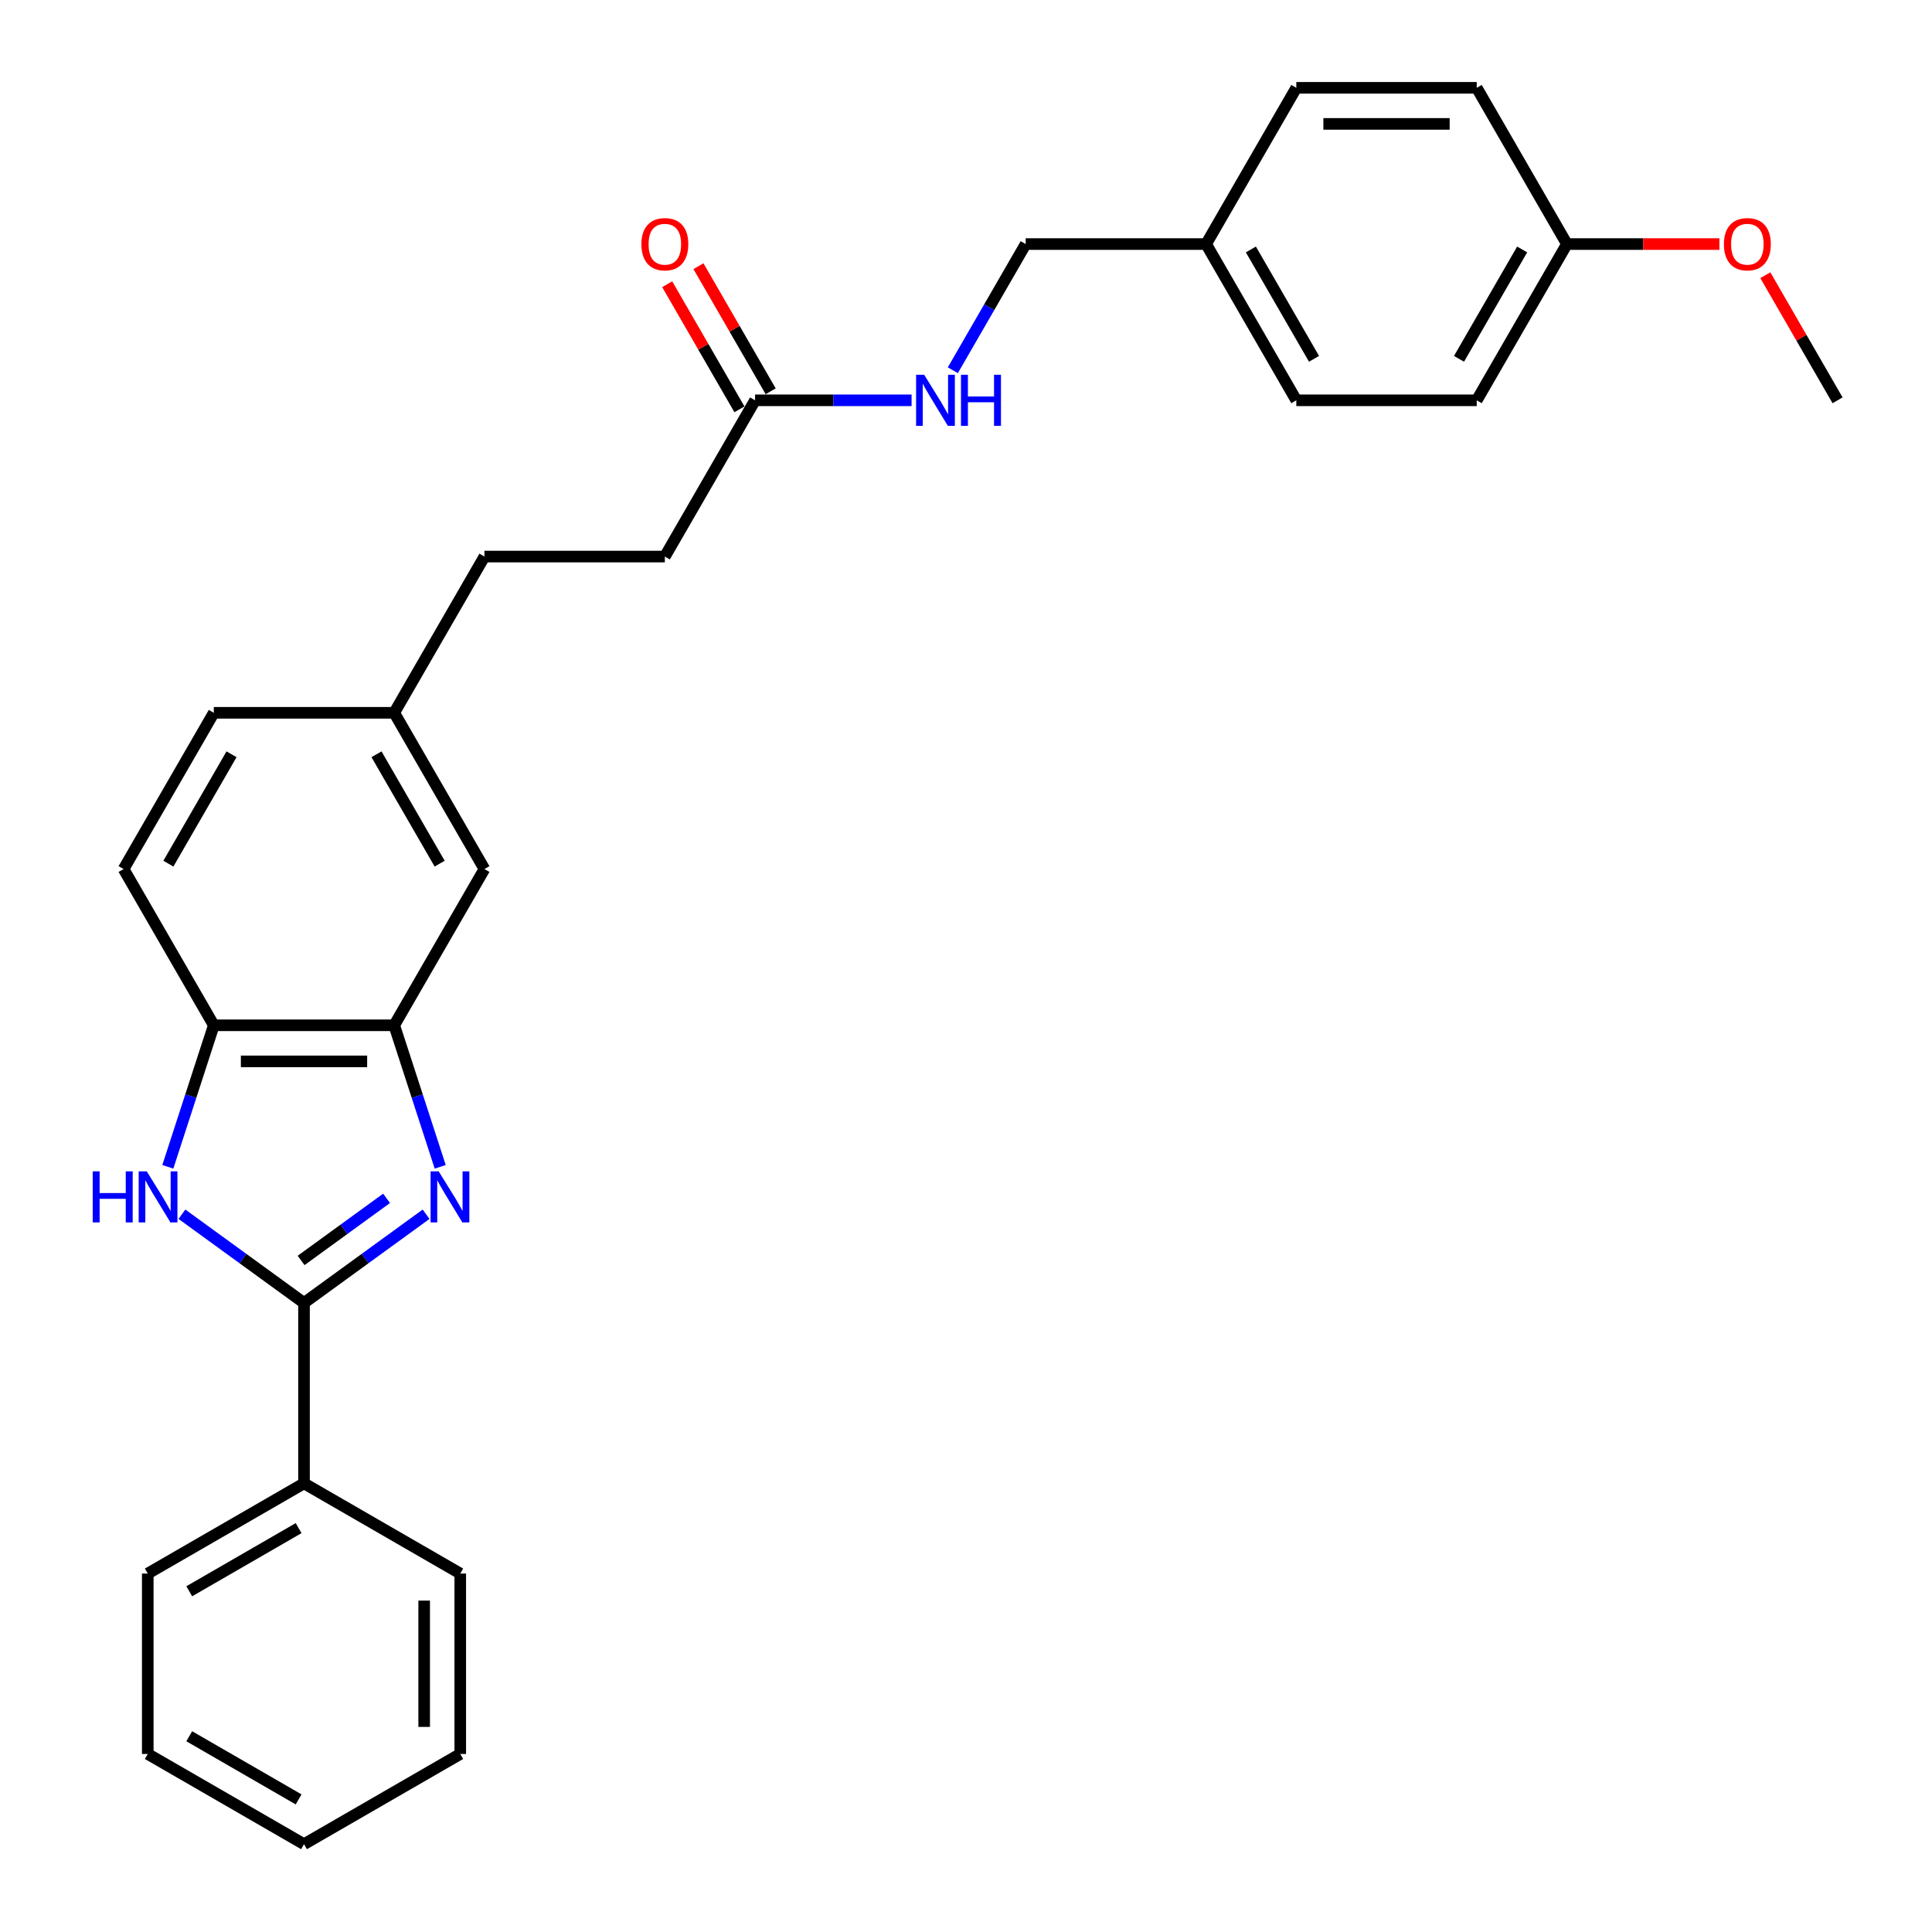 <?xml version='1.0' encoding='iso-8859-1'?>
<svg version='1.1' baseProfile='full'
              xmlns='http://www.w3.org/2000/svg'
                      xmlns:rdkit='http://www.rdkit.org/xml'
                      xmlns:xlink='http://www.w3.org/1999/xlink'
                  xml:space='preserve'
width='1000px' height='1000px' viewBox='0 0 1000 1000'>
<!-- END OF HEADER -->
<rect style='opacity:1.0;fill:#FFFFFF;stroke:none' width='1000' height='1000' x='0' y='0'> </rect>
<path class='bond-0' d='M 220.542,628.487 L 188.95,651.441' style='fill:none;fill-rule:evenodd;stroke:#0000FF;stroke-width:6px;stroke-linecap:butt;stroke-linejoin:miter;stroke-opacity:1' />
<path class='bond-0' d='M 188.95,651.441 L 157.357,674.394' style='fill:none;fill-rule:evenodd;stroke:#000000;stroke-width:6px;stroke-linecap:butt;stroke-linejoin:miter;stroke-opacity:1' />
<path class='bond-0' d='M 200.086,620.264 L 177.972,636.331' style='fill:none;fill-rule:evenodd;stroke:#0000FF;stroke-width:6px;stroke-linecap:butt;stroke-linejoin:miter;stroke-opacity:1' />
<path class='bond-0' d='M 177.972,636.331 L 155.857,652.398' style='fill:none;fill-rule:evenodd;stroke:#000000;stroke-width:6px;stroke-linecap:butt;stroke-linejoin:miter;stroke-opacity:1' />
<path class='bond-2' d='M 227.851,603.947 L 215.95,567.319' style='fill:none;fill-rule:evenodd;stroke:#0000FF;stroke-width:6px;stroke-linecap:butt;stroke-linejoin:miter;stroke-opacity:1' />
<path class='bond-2' d='M 215.95,567.319 L 204.049,530.691' style='fill:none;fill-rule:evenodd;stroke:#000000;stroke-width:6px;stroke-linecap:butt;stroke-linejoin:miter;stroke-opacity:1' />
<path class='bond-1' d='M 157.357,674.394 L 125.764,651.441' style='fill:none;fill-rule:evenodd;stroke:#000000;stroke-width:6px;stroke-linecap:butt;stroke-linejoin:miter;stroke-opacity:1' />
<path class='bond-1' d='M 125.764,651.441 L 94.172,628.487' style='fill:none;fill-rule:evenodd;stroke:#0000FF;stroke-width:6px;stroke-linecap:butt;stroke-linejoin:miter;stroke-opacity:1' />
<path class='bond-5' d='M 157.357,674.394 L 157.357,767.778' style='fill:none;fill-rule:evenodd;stroke:#000000;stroke-width:6px;stroke-linecap:butt;stroke-linejoin:miter;stroke-opacity:1' />
<path class='bond-28' d='M 86.863,603.947 L 98.764,567.319' style='fill:none;fill-rule:evenodd;stroke:#0000FF;stroke-width:6px;stroke-linecap:butt;stroke-linejoin:miter;stroke-opacity:1' />
<path class='bond-28' d='M 98.764,567.319 L 110.665,530.691' style='fill:none;fill-rule:evenodd;stroke:#000000;stroke-width:6px;stroke-linecap:butt;stroke-linejoin:miter;stroke-opacity:1' />
<path class='bond-3' d='M 204.049,530.691 L 110.665,530.691' style='fill:none;fill-rule:evenodd;stroke:#000000;stroke-width:6px;stroke-linecap:butt;stroke-linejoin:miter;stroke-opacity:1' />
<path class='bond-3' d='M 190.041,549.368 L 124.673,549.368' style='fill:none;fill-rule:evenodd;stroke:#000000;stroke-width:6px;stroke-linecap:butt;stroke-linejoin:miter;stroke-opacity:1' />
<path class='bond-6' d='M 204.049,530.691 L 250.741,449.818' style='fill:none;fill-rule:evenodd;stroke:#000000;stroke-width:6px;stroke-linecap:butt;stroke-linejoin:miter;stroke-opacity:1' />
<path class='bond-9' d='M 110.665,530.691 L 63.973,449.818' style='fill:none;fill-rule:evenodd;stroke:#000000;stroke-width:6px;stroke-linecap:butt;stroke-linejoin:miter;stroke-opacity:1' />
<path class='bond-4' d='M 390.817,207.2 L 344.125,288.073' style='fill:none;fill-rule:evenodd;stroke:#000000;stroke-width:6px;stroke-linecap:butt;stroke-linejoin:miter;stroke-opacity:1' />
<path class='bond-7' d='M 390.817,207.2 L 431.326,207.2' style='fill:none;fill-rule:evenodd;stroke:#000000;stroke-width:6px;stroke-linecap:butt;stroke-linejoin:miter;stroke-opacity:1' />
<path class='bond-7' d='M 431.326,207.2 L 471.836,207.2' style='fill:none;fill-rule:evenodd;stroke:#0000FF;stroke-width:6px;stroke-linecap:butt;stroke-linejoin:miter;stroke-opacity:1' />
<path class='bond-8' d='M 398.904,202.531 L 380.211,170.154' style='fill:none;fill-rule:evenodd;stroke:#000000;stroke-width:6px;stroke-linecap:butt;stroke-linejoin:miter;stroke-opacity:1' />
<path class='bond-8' d='M 380.211,170.154 L 361.518,137.776' style='fill:none;fill-rule:evenodd;stroke:#FF0000;stroke-width:6px;stroke-linecap:butt;stroke-linejoin:miter;stroke-opacity:1' />
<path class='bond-8' d='M 382.729,211.869 L 364.036,179.492' style='fill:none;fill-rule:evenodd;stroke:#000000;stroke-width:6px;stroke-linecap:butt;stroke-linejoin:miter;stroke-opacity:1' />
<path class='bond-8' d='M 364.036,179.492 L 345.343,147.115' style='fill:none;fill-rule:evenodd;stroke:#FF0000;stroke-width:6px;stroke-linecap:butt;stroke-linejoin:miter;stroke-opacity:1' />
<path class='bond-22' d='M 157.357,767.778 L 76.484,814.47' style='fill:none;fill-rule:evenodd;stroke:#000000;stroke-width:6px;stroke-linecap:butt;stroke-linejoin:miter;stroke-opacity:1' />
<path class='bond-22' d='M 154.564,790.956 L 97.954,823.64' style='fill:none;fill-rule:evenodd;stroke:#000000;stroke-width:6px;stroke-linecap:butt;stroke-linejoin:miter;stroke-opacity:1' />
<path class='bond-23' d='M 157.357,767.778 L 238.23,814.47' style='fill:none;fill-rule:evenodd;stroke:#000000;stroke-width:6px;stroke-linecap:butt;stroke-linejoin:miter;stroke-opacity:1' />
<path class='bond-10' d='M 250.741,449.818 L 204.049,368.946' style='fill:none;fill-rule:evenodd;stroke:#000000;stroke-width:6px;stroke-linecap:butt;stroke-linejoin:miter;stroke-opacity:1' />
<path class='bond-10' d='M 227.562,447.026 L 194.878,390.415' style='fill:none;fill-rule:evenodd;stroke:#000000;stroke-width:6px;stroke-linecap:butt;stroke-linejoin:miter;stroke-opacity:1' />
<path class='bond-12' d='M 493.183,191.642 L 512.037,158.985' style='fill:none;fill-rule:evenodd;stroke:#0000FF;stroke-width:6px;stroke-linecap:butt;stroke-linejoin:miter;stroke-opacity:1' />
<path class='bond-12' d='M 512.037,158.985 L 530.892,126.327' style='fill:none;fill-rule:evenodd;stroke:#000000;stroke-width:6px;stroke-linecap:butt;stroke-linejoin:miter;stroke-opacity:1' />
<path class='bond-29' d='M 63.973,449.818 L 110.665,368.946' style='fill:none;fill-rule:evenodd;stroke:#000000;stroke-width:6px;stroke-linecap:butt;stroke-linejoin:miter;stroke-opacity:1' />
<path class='bond-29' d='M 87.151,447.026 L 119.836,390.415' style='fill:none;fill-rule:evenodd;stroke:#000000;stroke-width:6px;stroke-linecap:butt;stroke-linejoin:miter;stroke-opacity:1' />
<path class='bond-15' d='M 204.049,368.946 L 110.665,368.946' style='fill:none;fill-rule:evenodd;stroke:#000000;stroke-width:6px;stroke-linecap:butt;stroke-linejoin:miter;stroke-opacity:1' />
<path class='bond-16' d='M 204.049,368.946 L 250.741,288.073' style='fill:none;fill-rule:evenodd;stroke:#000000;stroke-width:6px;stroke-linecap:butt;stroke-linejoin:miter;stroke-opacity:1' />
<path class='bond-11' d='M 344.125,288.073 L 250.741,288.073' style='fill:none;fill-rule:evenodd;stroke:#000000;stroke-width:6px;stroke-linecap:butt;stroke-linejoin:miter;stroke-opacity:1' />
<path class='bond-13' d='M 530.892,126.327 L 624.276,126.327' style='fill:none;fill-rule:evenodd;stroke:#000000;stroke-width:6px;stroke-linecap:butt;stroke-linejoin:miter;stroke-opacity:1' />
<path class='bond-17' d='M 624.276,126.327 L 670.968,45.455' style='fill:none;fill-rule:evenodd;stroke:#000000;stroke-width:6px;stroke-linecap:butt;stroke-linejoin:miter;stroke-opacity:1' />
<path class='bond-18' d='M 624.276,126.327 L 670.968,207.2' style='fill:none;fill-rule:evenodd;stroke:#000000;stroke-width:6px;stroke-linecap:butt;stroke-linejoin:miter;stroke-opacity:1' />
<path class='bond-18' d='M 647.454,129.12 L 680.139,185.731' style='fill:none;fill-rule:evenodd;stroke:#000000;stroke-width:6px;stroke-linecap:butt;stroke-linejoin:miter;stroke-opacity:1' />
<path class='bond-14' d='M 811.044,126.327 L 764.352,207.2' style='fill:none;fill-rule:evenodd;stroke:#000000;stroke-width:6px;stroke-linecap:butt;stroke-linejoin:miter;stroke-opacity:1' />
<path class='bond-14' d='M 787.865,129.12 L 755.181,185.731' style='fill:none;fill-rule:evenodd;stroke:#000000;stroke-width:6px;stroke-linecap:butt;stroke-linejoin:miter;stroke-opacity:1' />
<path class='bond-21' d='M 811.044,126.327 L 850.498,126.327' style='fill:none;fill-rule:evenodd;stroke:#000000;stroke-width:6px;stroke-linecap:butt;stroke-linejoin:miter;stroke-opacity:1' />
<path class='bond-21' d='M 850.498,126.327 L 889.953,126.327' style='fill:none;fill-rule:evenodd;stroke:#FF0000;stroke-width:6px;stroke-linecap:butt;stroke-linejoin:miter;stroke-opacity:1' />
<path class='bond-31' d='M 811.044,126.327 L 764.352,45.455' style='fill:none;fill-rule:evenodd;stroke:#000000;stroke-width:6px;stroke-linecap:butt;stroke-linejoin:miter;stroke-opacity:1' />
<path class='bond-20' d='M 670.968,45.455 L 764.352,45.455' style='fill:none;fill-rule:evenodd;stroke:#000000;stroke-width:6px;stroke-linecap:butt;stroke-linejoin:miter;stroke-opacity:1' />
<path class='bond-20' d='M 684.976,64.131 L 750.344,64.131' style='fill:none;fill-rule:evenodd;stroke:#000000;stroke-width:6px;stroke-linecap:butt;stroke-linejoin:miter;stroke-opacity:1' />
<path class='bond-19' d='M 670.968,207.2 L 764.352,207.2' style='fill:none;fill-rule:evenodd;stroke:#000000;stroke-width:6px;stroke-linecap:butt;stroke-linejoin:miter;stroke-opacity:1' />
<path class='bond-24' d='M 913.733,142.445 L 932.426,174.823' style='fill:none;fill-rule:evenodd;stroke:#FF0000;stroke-width:6px;stroke-linecap:butt;stroke-linejoin:miter;stroke-opacity:1' />
<path class='bond-24' d='M 932.426,174.823 L 951.119,207.2' style='fill:none;fill-rule:evenodd;stroke:#000000;stroke-width:6px;stroke-linecap:butt;stroke-linejoin:miter;stroke-opacity:1' />
<path class='bond-25' d='M 76.484,814.47 L 76.484,907.854' style='fill:none;fill-rule:evenodd;stroke:#000000;stroke-width:6px;stroke-linecap:butt;stroke-linejoin:miter;stroke-opacity:1' />
<path class='bond-26' d='M 238.23,814.47 L 238.23,907.854' style='fill:none;fill-rule:evenodd;stroke:#000000;stroke-width:6px;stroke-linecap:butt;stroke-linejoin:miter;stroke-opacity:1' />
<path class='bond-26' d='M 219.553,828.477 L 219.553,893.846' style='fill:none;fill-rule:evenodd;stroke:#000000;stroke-width:6px;stroke-linecap:butt;stroke-linejoin:miter;stroke-opacity:1' />
<path class='bond-30' d='M 76.484,907.854 L 157.357,954.545' style='fill:none;fill-rule:evenodd;stroke:#000000;stroke-width:6px;stroke-linecap:butt;stroke-linejoin:miter;stroke-opacity:1' />
<path class='bond-30' d='M 97.954,898.683 L 154.564,931.367' style='fill:none;fill-rule:evenodd;stroke:#000000;stroke-width:6px;stroke-linecap:butt;stroke-linejoin:miter;stroke-opacity:1' />
<path class='bond-27' d='M 238.23,907.854 L 157.357,954.545' style='fill:none;fill-rule:evenodd;stroke:#000000;stroke-width:6px;stroke-linecap:butt;stroke-linejoin:miter;stroke-opacity:1' />
<path  class='atom-0' d='M 227.06 606.281
L 235.726 620.289
Q 236.585 621.671, 237.967 624.174
Q 239.35 626.676, 239.424 626.826
L 239.424 606.281
L 242.935 606.281
L 242.935 632.728
L 239.312 632.728
L 230.011 617.413
Q 228.928 615.62, 227.77 613.565
Q 226.649 611.511, 226.313 610.876
L 226.313 632.728
L 222.877 632.728
L 222.877 606.281
L 227.06 606.281
' fill='#0000FF'/>
<path  class='atom-2' d='M 47.984 606.281
L 51.57 606.281
L 51.57 617.525
L 65.092 617.525
L 65.092 606.281
L 68.678 606.281
L 68.678 632.728
L 65.092 632.728
L 65.092 620.513
L 51.57 620.513
L 51.57 632.728
L 47.984 632.728
L 47.984 606.281
' fill='#0000FF'/>
<path  class='atom-2' d='M 75.962 606.281
L 84.628 620.289
Q 85.487 621.671, 86.869 624.174
Q 88.251 626.676, 88.326 626.826
L 88.326 606.281
L 91.837 606.281
L 91.837 632.728
L 88.214 632.728
L 78.913 617.413
Q 77.83 615.62, 76.672 613.565
Q 75.551 611.511, 75.215 610.876
L 75.215 632.728
L 71.778 632.728
L 71.778 606.281
L 75.962 606.281
' fill='#0000FF'/>
<path  class='atom-8' d='M 478.354 193.977
L 487.021 207.984
Q 487.88 209.367, 489.262 211.869
Q 490.644 214.372, 490.719 214.521
L 490.719 193.977
L 494.23 193.977
L 494.23 220.423
L 490.606 220.423
L 481.305 205.108
Q 480.222 203.315, 479.064 201.261
Q 477.944 199.206, 477.607 198.571
L 477.607 220.423
L 474.171 220.423
L 474.171 193.977
L 478.354 193.977
' fill='#0000FF'/>
<path  class='atom-8' d='M 497.405 193.977
L 500.991 193.977
L 500.991 205.22
L 514.513 205.22
L 514.513 193.977
L 518.099 193.977
L 518.099 220.423
L 514.513 220.423
L 514.513 208.209
L 500.991 208.209
L 500.991 220.423
L 497.405 220.423
L 497.405 193.977
' fill='#0000FF'/>
<path  class='atom-9' d='M 331.985 126.402
Q 331.985 120.052, 335.122 116.503
Q 338.26 112.955, 344.125 112.955
Q 349.989 112.955, 353.127 116.503
Q 356.264 120.052, 356.264 126.402
Q 356.264 132.827, 353.089 136.487
Q 349.914 140.111, 344.125 140.111
Q 338.297 140.111, 335.122 136.487
Q 331.985 132.864, 331.985 126.402
M 344.125 137.122
Q 348.159 137.122, 350.325 134.433
Q 352.529 131.706, 352.529 126.402
Q 352.529 121.21, 350.325 118.595
Q 348.159 115.943, 344.125 115.943
Q 340.09 115.943, 337.887 118.558
Q 335.72 121.173, 335.72 126.402
Q 335.72 131.744, 337.887 134.433
Q 340.09 137.122, 344.125 137.122
' fill='#FF0000'/>
<path  class='atom-22' d='M 892.288 126.402
Q 892.288 120.052, 895.425 116.503
Q 898.563 112.955, 904.427 112.955
Q 910.292 112.955, 913.43 116.503
Q 916.567 120.052, 916.567 126.402
Q 916.567 132.827, 913.392 136.487
Q 910.217 140.111, 904.427 140.111
Q 898.6 140.111, 895.425 136.487
Q 892.288 132.864, 892.288 126.402
M 904.427 137.122
Q 908.462 137.122, 910.628 134.433
Q 912.832 131.706, 912.832 126.402
Q 912.832 121.21, 910.628 118.595
Q 908.462 115.943, 904.427 115.943
Q 900.393 115.943, 898.189 118.558
Q 896.023 121.173, 896.023 126.402
Q 896.023 131.744, 898.189 134.433
Q 900.393 137.122, 904.427 137.122
' fill='#FF0000'/>
</svg>
